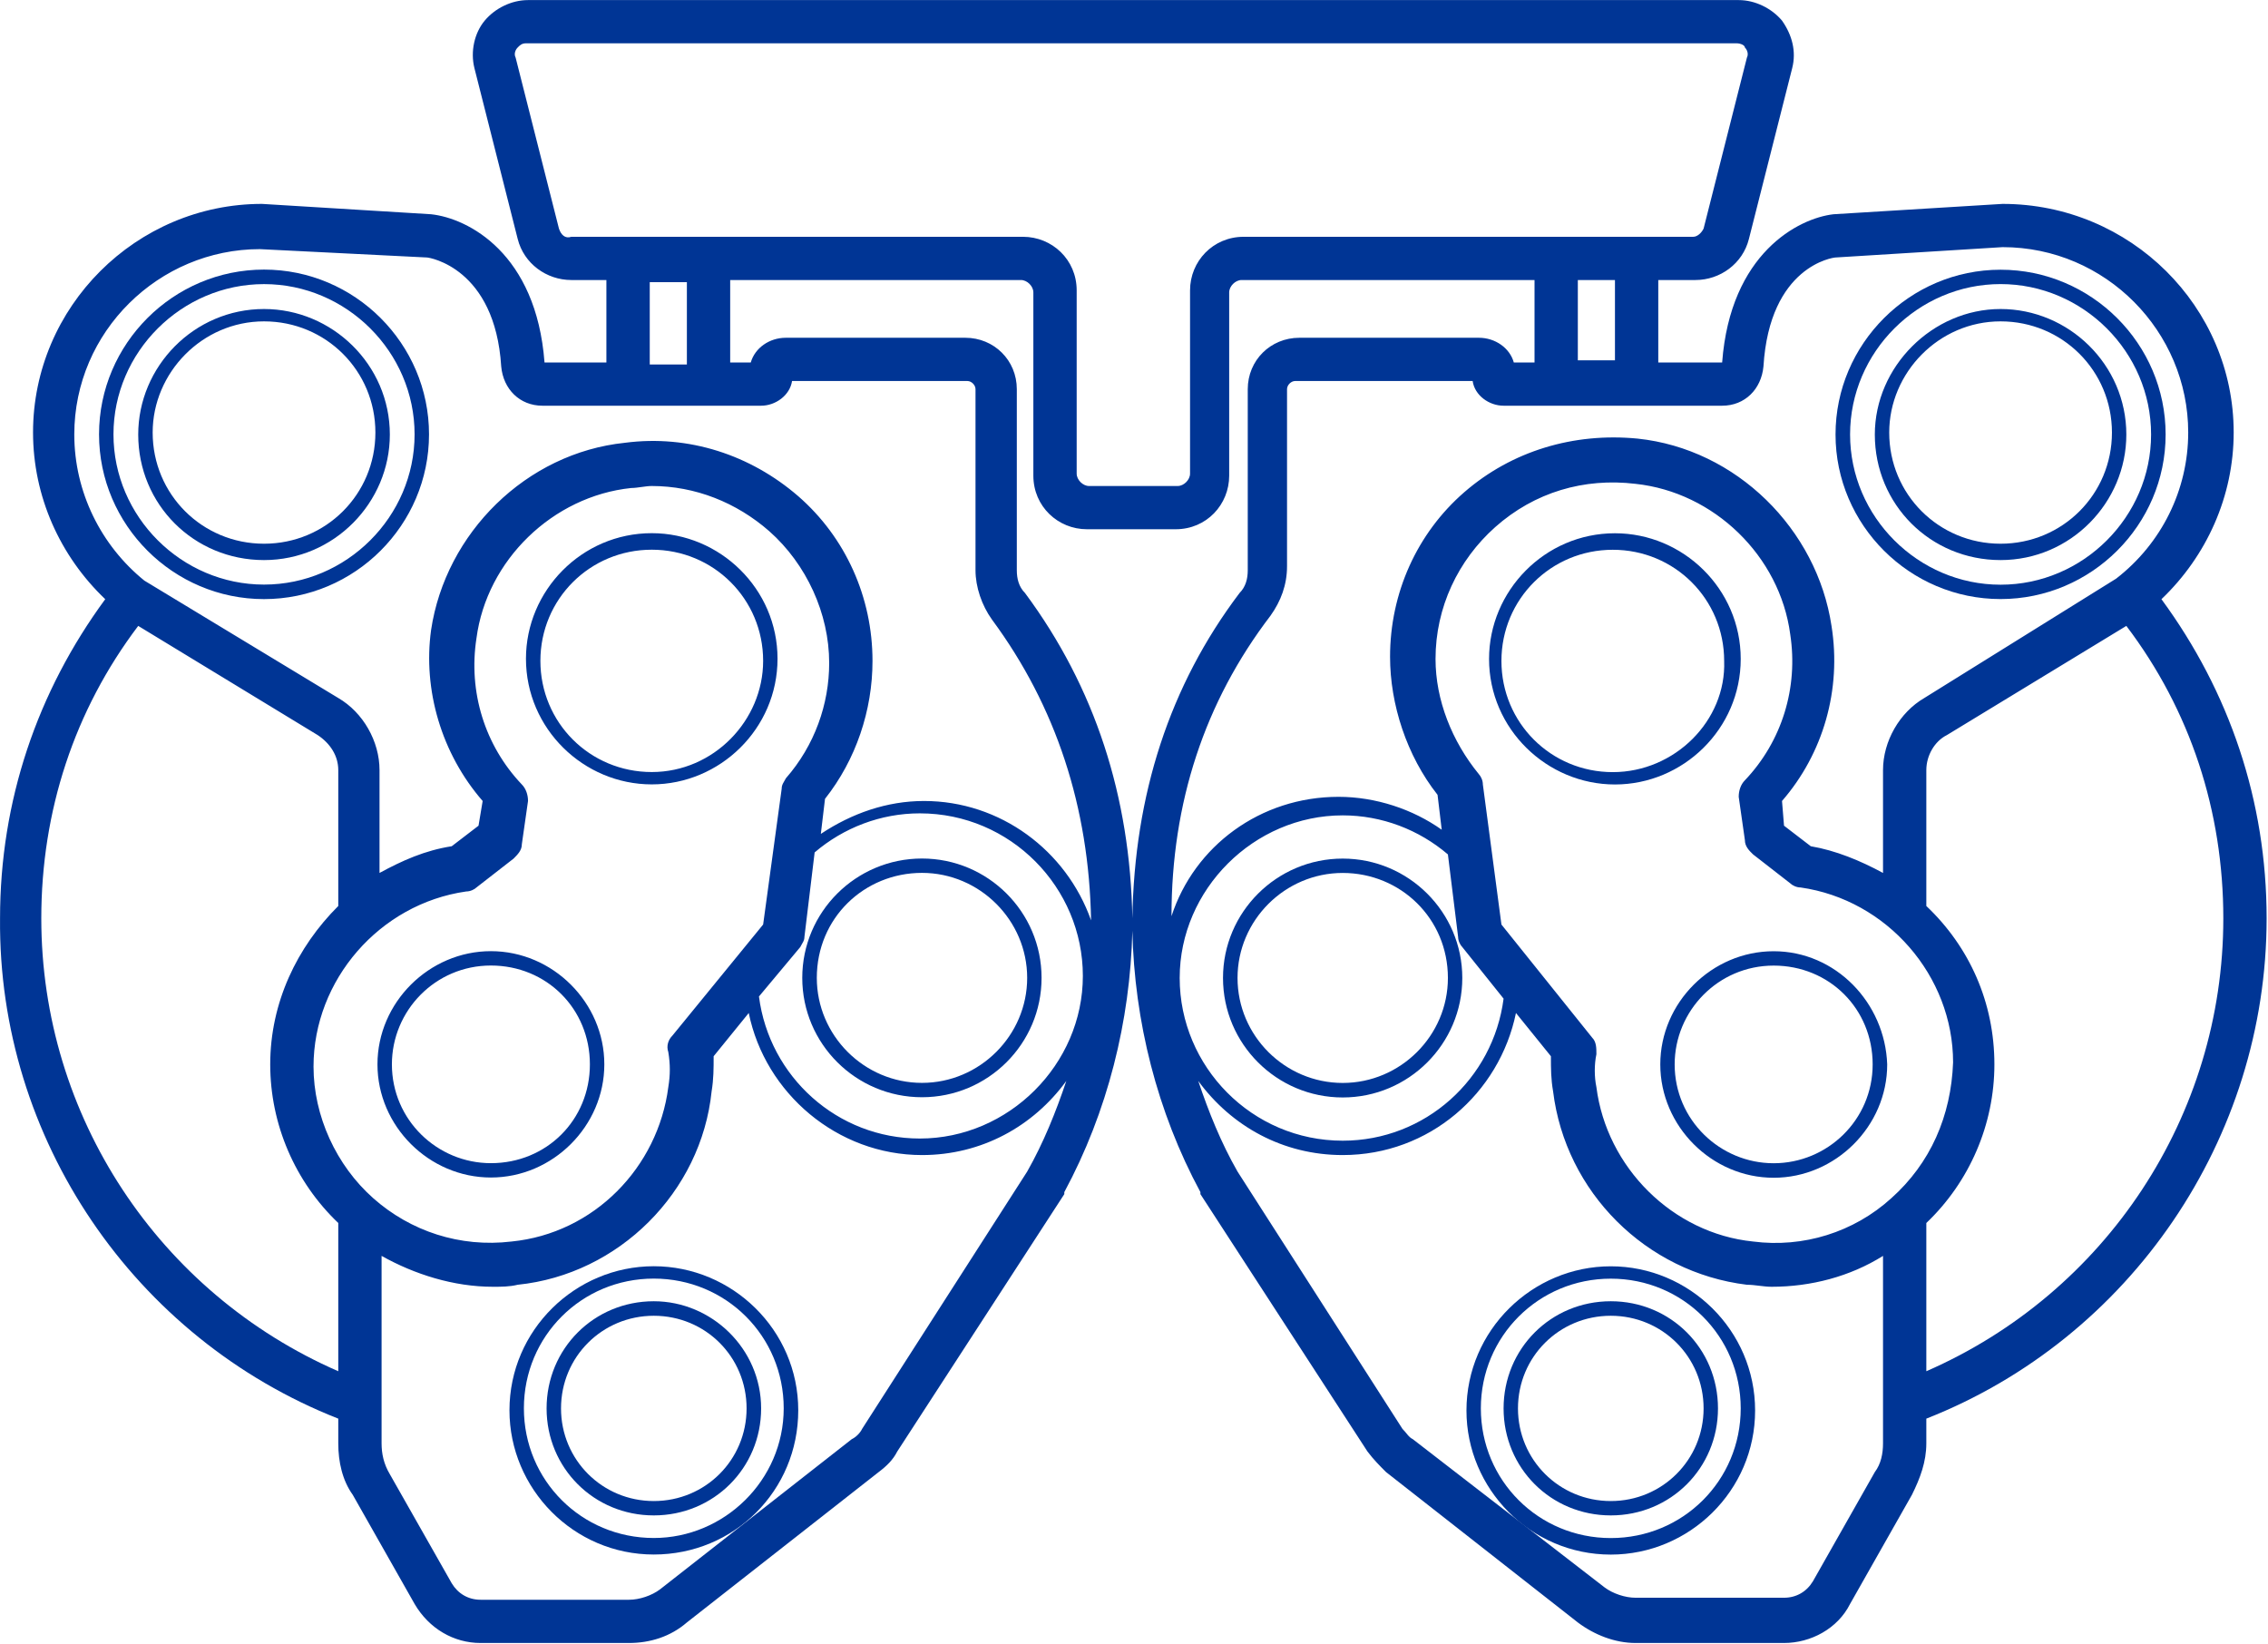 <svg width="160" height="116" viewBox="0 0 160 116" fill="none" xmlns="http://www.w3.org/2000/svg">
<g clip-path="url(#clip0_2499_4315)">
<path d="M54.852 46.465C54.852 41.531 50.781 37.61 45.98 37.61C41.033 37.61 37.105 41.673 37.105 46.465C37.105 51.41 41.178 55.331 45.98 55.331C50.781 55.331 54.852 51.41 54.852 46.465ZM45.98 54.46C41.615 54.46 38.123 50.975 38.123 46.618C38.123 42.261 41.615 38.776 45.98 38.776C50.345 38.776 53.837 42.261 53.837 46.618C53.837 50.822 50.345 54.46 45.98 54.46ZM34.631 67.095C30.266 67.095 26.629 70.722 26.629 75.079C26.629 79.435 30.266 83.062 34.631 83.062C38.996 83.062 42.633 79.435 42.633 75.079C42.633 70.722 38.996 67.095 34.631 67.095ZM34.631 82.05C30.848 82.05 27.647 79 27.647 75.079C27.647 71.299 30.703 68.108 34.631 68.108C38.56 68.108 41.615 71.157 41.615 75.079C41.615 79 38.56 82.05 34.631 82.05ZM65.043 77.399C69.692 77.399 73.479 73.63 73.479 68.979C73.479 64.328 69.692 60.56 65.043 60.56C60.384 60.56 56.597 64.328 56.597 68.979C56.597 73.63 60.384 77.399 65.043 77.399ZM65.043 61.573C69.114 61.573 72.464 64.916 72.464 68.979C72.464 73.042 69.114 76.386 65.043 76.386C60.962 76.386 57.623 73.042 57.623 68.979C57.623 64.764 60.962 61.573 65.043 61.573ZM18.626 42.261C25.029 42.261 30.266 37.033 30.266 30.639C30.266 24.246 25.029 19.017 18.626 19.017C12.225 19.017 6.987 24.246 6.987 30.639C6.987 37.033 12.225 42.261 18.626 42.261ZM18.626 20.041C24.447 20.041 29.248 24.834 29.248 30.639C29.248 36.445 24.447 41.237 18.626 41.237C12.807 41.237 8.005 36.445 8.005 30.639C8.005 24.834 12.807 20.041 18.626 20.041Z" fill="#003595"/>
<path d="M18.626 39.508C23.574 39.508 27.502 35.445 27.502 30.653C27.502 25.719 23.428 21.798 18.626 21.798C13.68 21.798 9.751 25.86 9.751 30.653C9.751 35.587 13.68 39.508 18.626 39.508ZM18.626 22.669C22.991 22.669 26.483 26.155 26.483 30.512C26.483 34.868 22.991 38.354 18.626 38.354C14.261 38.354 10.77 34.868 10.77 30.512C10.77 26.296 14.261 22.669 18.626 22.669ZM46.122 91.79C41.906 91.79 38.56 95.134 38.56 99.349C38.56 103.553 41.906 106.897 46.122 106.897C50.345 106.897 53.695 103.553 53.695 99.349C53.695 95.134 50.203 91.79 46.122 91.79ZM46.122 105.884C42.488 105.884 39.578 102.976 39.578 99.349C39.578 95.711 42.488 92.814 46.122 92.814C49.766 92.814 52.669 95.711 52.669 99.349C52.669 102.976 49.766 105.884 46.122 105.884Z" fill="#003595"/>
<path d="M46.122 89.32C40.597 89.32 35.941 93.819 35.941 99.483C35.941 105.005 40.451 109.656 46.122 109.656C51.796 109.656 56.314 105.146 56.314 99.483C56.314 93.819 51.654 89.32 46.122 89.32ZM46.122 108.49C41.033 108.49 36.959 104.427 36.959 99.341C36.959 94.254 41.033 90.192 46.122 90.192C51.218 90.192 55.288 94.254 55.288 99.341C55.288 104.427 51.076 108.49 46.122 108.49ZM122.802 46.482C122.802 41.537 118.732 37.616 113.93 37.616C108.976 37.616 105.048 41.689 105.048 46.482C105.048 51.416 109.129 55.337 113.93 55.337C118.732 55.337 122.802 51.416 122.802 46.482ZM113.777 54.466C109.413 54.466 105.921 50.98 105.921 46.623C105.921 42.267 109.413 38.781 113.777 38.781C118.142 38.781 121.634 42.267 121.634 46.623C121.787 50.839 118.142 54.466 113.777 54.466ZM125.126 67.1C120.761 67.1 117.128 70.727 117.128 75.084C117.128 79.441 120.761 83.079 125.126 83.079C129.491 83.079 133.136 79.441 133.136 75.084C132.983 70.727 129.491 67.1 125.126 67.1ZM125.126 82.055C121.351 82.055 118.142 79.005 118.142 75.084C118.142 71.316 121.198 68.113 125.126 68.113C129.055 68.113 132.11 71.163 132.11 75.084C132.11 79.005 128.913 82.055 125.126 82.055ZM86.279 68.985C86.279 73.636 90.065 77.415 94.725 77.415C99.373 77.415 103.16 73.636 103.16 68.985C103.16 64.345 99.373 60.565 94.725 60.565C90.065 60.565 86.279 64.345 86.279 68.985ZM102.145 68.985C102.145 73.058 98.795 76.391 94.725 76.391C90.644 76.391 87.304 73.058 87.304 68.985C87.304 64.922 90.644 61.578 94.725 61.578C98.795 61.578 102.145 64.781 102.145 68.985Z" fill="#003595"/>
<path d="M159.903 64.781C159.903 56.503 157.284 48.802 152.483 42.267C155.68 39.217 157.579 35.002 157.579 30.503C157.579 21.648 150.301 14.383 141.276 14.383L129.349 15.113C126.872 15.396 122.071 17.869 121.492 25.569H116.986V19.753H119.604C121.35 19.753 122.944 18.598 123.38 16.856L126.436 4.798C126.73 3.633 126.436 2.478 125.715 1.454C124.984 0.583 123.817 0.006 122.66 0.006H37.25C36.086 0.006 34.922 0.583 34.195 1.454C33.467 2.325 33.177 3.633 33.467 4.798L36.522 16.856C36.959 18.598 38.56 19.753 40.306 19.753H42.779V25.569H38.414C37.832 17.869 33.03 15.396 30.411 15.113L18.481 14.383C9.606 14.383 2.331 21.648 2.331 30.503C2.331 35.002 4.222 39.217 7.424 42.267C2.622 48.802 0.003 56.503 0.003 64.781C-0.143 80.312 9.46 94.407 23.864 100.071V101.813C23.864 103.12 24.155 104.428 24.883 105.441L29.248 113.141C30.266 114.884 32.012 115.897 33.903 115.897H44.376C45.838 115.897 47.289 115.461 48.457 114.448L61.988 103.839C62.566 103.403 63.003 102.968 63.297 102.39L75.083 84.234V84.092C78.138 78.428 79.731 72.035 79.884 65.652C80.026 72.035 81.63 78.428 84.685 84.092V84.234L96.471 102.39C96.907 102.968 97.344 103.403 97.78 103.839L111.311 114.448C112.468 115.32 113.93 115.897 115.381 115.897H125.857C127.745 115.897 129.644 114.884 130.517 113.141L134.882 105.441C135.46 104.275 135.896 103.12 135.896 101.813V100.071C150.301 94.407 159.903 80.312 159.903 64.781ZM121.492 28.619C123.096 28.619 124.253 27.453 124.406 25.852C124.842 18.74 129.349 18.163 129.491 18.163L141.276 17.433C148.555 17.433 154.371 23.391 154.371 30.503C154.371 34.566 152.483 38.346 149.286 40.818L135.755 49.237C134.009 50.251 132.841 52.287 132.841 54.324V61.578C131.237 60.707 129.491 59.988 127.745 59.694L125.857 58.245L125.715 56.502C128.618 53.159 129.927 48.66 129.207 44.151C128.182 37.333 122.507 31.669 115.523 30.939C111.017 30.503 106.652 31.81 103.302 34.718C99.963 37.616 98.064 41.831 98.064 46.33C98.064 49.673 99.231 53.3 101.414 56.067L101.709 58.529C99.668 57.08 97.049 56.208 94.43 56.208C88.898 56.208 84.249 59.694 82.645 64.628C82.645 56.644 84.969 49.532 89.629 43.432C90.36 42.408 90.796 41.254 90.796 39.947V27.453C90.796 27.159 91.08 26.876 91.375 26.876H103.891C104.033 27.889 105.048 28.619 106.073 28.619H121.492ZM133.419 84.528C130.779 86.924 127.21 88.035 123.675 87.577C118 87 113.341 82.349 112.621 76.685C112.468 75.956 112.468 75.084 112.621 74.365C112.621 73.93 112.621 73.494 112.326 73.2L105.921 65.216L104.611 55.337C104.611 55.043 104.469 54.76 104.327 54.607C102.429 52.287 101.272 49.379 101.272 46.482C101.272 42.844 102.865 39.511 105.484 37.18C108.256 34.718 111.748 33.694 115.381 34.13C120.914 34.718 125.563 39.217 126.294 44.739C126.872 48.508 125.715 52.287 123.096 55.043C122.802 55.337 122.66 55.773 122.66 56.208L123.096 59.258C123.096 59.694 123.38 59.988 123.675 60.271L126.294 62.308C126.436 62.45 126.73 62.602 127.025 62.602C133.136 63.474 137.784 68.843 137.784 74.943C137.642 78.722 136.191 82.055 133.419 84.528ZM102.865 66.088C102.865 66.371 103.018 66.665 103.16 66.806L106.073 70.444C105.342 76.108 100.541 80.465 94.725 80.465C88.319 80.465 83.223 75.237 83.223 68.985C83.223 62.743 88.461 57.516 94.725 57.516C97.486 57.516 100.104 58.528 102.145 60.271L102.865 66.088ZM106.794 25.569C106.51 24.545 105.484 23.826 104.327 23.826H91.669C89.629 23.826 88.025 25.417 88.025 27.453V40.23C88.025 40.818 87.883 41.395 87.446 41.831C82.503 48.366 80.026 56.067 79.884 64.781C79.731 56.209 77.265 48.508 72.311 41.831C71.874 41.395 71.733 40.818 71.733 40.23V27.453C71.733 25.417 70.129 23.826 68.099 23.826H55.441C54.273 23.826 53.258 24.545 52.964 25.569H51.512V19.753H72.027C72.464 19.753 72.9 20.189 72.9 20.624V33.553C72.9 35.731 74.646 37.333 76.676 37.333H82.939C85.122 37.333 86.715 35.59 86.715 33.553V20.624C86.715 20.189 87.152 19.753 87.588 19.753H108.256V25.569H106.794ZM113.93 25.416H111.311V19.753H113.93V25.416ZM39.432 16.126L36.377 4.068C36.232 3.785 36.377 3.491 36.522 3.35C36.669 3.197 36.814 3.055 37.105 3.055H122.507C122.802 3.055 123.096 3.197 123.096 3.35C123.238 3.491 123.38 3.785 123.238 4.068L120.183 16.126C120.041 16.42 119.746 16.703 119.452 16.703H87.741C85.558 16.703 83.954 18.446 83.954 20.483V33.411C83.954 33.847 83.518 34.283 83.081 34.283H76.829C76.392 34.283 75.956 33.847 75.956 33.411V20.483C75.956 18.304 74.21 16.703 72.169 16.703H40.306C39.869 16.855 39.578 16.562 39.432 16.126ZM45.838 19.905H48.457V25.711H45.838V19.905ZM5.241 30.645C5.241 23.391 11.206 17.574 18.336 17.574L30.121 18.163C30.266 18.163 34.922 18.881 35.359 25.852C35.504 27.453 36.669 28.619 38.268 28.619H53.695C54.71 28.619 55.724 27.889 55.877 26.876H68.241C68.535 26.876 68.819 27.159 68.819 27.453V40.23C68.819 41.395 69.256 42.702 69.987 43.715C74.493 49.815 76.829 56.938 76.971 64.922C75.225 59.988 70.565 56.502 65.185 56.502C62.566 56.502 60.089 57.374 57.907 58.823L58.202 56.35C60.384 53.594 61.552 50.109 61.552 46.624C61.552 42.125 59.653 37.91 56.314 35.002C52.964 32.104 48.599 30.645 44.092 31.233C37.105 31.952 31.431 37.616 30.411 44.445C29.83 48.66 31.139 53.159 34.05 56.502L33.758 58.245L31.867 59.694C29.975 59.988 28.375 60.707 26.774 61.578V54.324C26.774 52.287 25.61 50.251 23.864 49.237L10.188 40.959C7.132 38.487 5.241 34.718 5.241 30.645ZM47.147 76.685C46.416 82.349 41.906 87 36.086 87.577C32.449 88.013 28.957 86.848 26.338 84.528C23.719 82.208 22.118 78.722 22.118 75.237C22.118 69.137 26.774 63.757 32.885 62.885C33.176 62.885 33.467 62.744 33.613 62.602L36.232 60.565C36.522 60.271 36.814 59.988 36.814 59.552L37.25 56.502C37.25 56.067 37.105 55.631 36.814 55.337C34.195 52.581 33.03 48.802 33.613 45.022C34.34 39.511 38.996 35.002 44.529 34.424C44.965 34.424 45.543 34.283 45.98 34.283C49.035 34.283 51.949 35.437 54.273 37.474C56.892 39.794 58.496 43.28 58.496 46.765C58.496 49.673 57.47 52.581 55.441 54.901C55.288 55.195 55.146 55.337 55.146 55.631L53.837 65.216L47.431 73.058C47.148 73.342 46.995 73.777 47.147 74.213C47.289 75.084 47.289 75.814 47.147 76.685ZM56.456 66.806C56.597 66.523 56.75 66.371 56.75 66.088L57.47 60.13C59.511 58.387 62.13 57.374 64.891 57.374C71.296 57.374 76.392 62.602 76.392 68.843C76.392 75.084 71.154 80.312 64.891 80.312C59.075 80.312 54.273 75.956 53.542 70.292L56.456 66.806ZM2.913 64.781C2.913 57.221 5.241 50.109 9.751 44.151L22.41 51.852C23.282 52.429 23.864 53.3 23.864 54.324V63.909C20.955 66.806 19.063 70.728 19.063 75.084C19.063 79.299 20.809 83.362 23.864 86.27V96.727C11.206 91.205 2.913 78.722 2.913 64.781ZM72.464 82.643L60.821 100.79C60.679 101.084 60.384 101.378 60.089 101.519L46.558 112.117C45.98 112.553 45.107 112.847 44.376 112.847H33.903C33.03 112.847 32.304 112.411 31.867 111.682L27.502 103.992C27.066 103.262 26.919 102.532 26.919 101.813V88.59C29.248 89.897 32.012 90.769 34.776 90.769C35.359 90.769 35.941 90.769 36.522 90.627C43.656 89.897 49.472 84.092 50.203 76.98C50.345 76.108 50.345 75.378 50.345 74.507L52.822 71.457C53.978 77.121 59.075 81.478 65.043 81.478C69.256 81.478 72.9 79.441 75.225 76.25C74.493 78.428 73.621 80.606 72.464 82.643ZM132.263 103.839L127.898 111.54C127.461 112.27 126.73 112.705 125.857 112.705H115.381C114.65 112.705 113.777 112.411 113.199 111.976L99.668 101.519C99.373 101.378 99.231 101.084 98.937 100.79L87.304 82.643C86.137 80.606 85.264 78.428 84.533 76.25C86.868 79.441 90.502 81.478 94.725 81.478C100.836 81.478 105.779 77.121 106.946 71.457L109.412 74.507C109.412 75.378 109.413 76.108 109.565 76.98C110.438 84.092 116.113 89.756 123.238 90.627C123.817 90.627 124.406 90.769 124.984 90.769C127.745 90.769 130.517 90.05 132.841 88.59V101.813C132.841 102.532 132.699 103.262 132.263 103.839ZM135.896 96.727V86.27C138.952 83.362 140.698 79.299 140.698 75.084C140.698 70.728 138.952 66.806 135.896 63.909V54.324C135.896 53.3 136.475 52.287 137.348 51.852L150.006 44.151C154.524 50.109 156.848 57.221 156.848 64.781C156.848 78.722 148.555 91.205 135.896 96.727Z" fill="#003595"/>
<path d="M141.134 42.258C147.54 42.258 152.778 37.03 152.778 30.648C152.778 24.254 147.54 19.026 141.134 19.026C134.729 19.026 129.491 24.254 129.491 30.648C129.491 37.03 134.729 42.258 141.134 42.258ZM141.134 20.039C146.951 20.039 151.752 24.831 151.752 30.648C151.752 36.453 146.951 41.245 141.134 41.245C135.318 41.245 130.517 36.453 130.517 30.648C130.517 24.831 135.318 20.039 141.134 20.039Z" fill="#003595"/>
<path d="M141.134 39.508C146.078 39.508 150.006 35.445 150.006 30.653C150.006 25.719 145.936 21.798 141.134 21.798C136.333 21.798 132.263 25.86 132.263 30.653C132.263 35.587 136.191 39.508 141.134 39.508ZM141.134 22.669C145.499 22.669 148.991 26.155 148.991 30.512C148.991 34.868 145.499 38.354 141.134 38.354C136.77 38.354 133.278 34.868 133.278 30.512C133.278 26.296 136.77 22.669 141.134 22.669ZM113.636 91.79C109.413 91.79 106.073 95.134 106.073 99.349C106.073 103.553 109.413 106.897 113.636 106.897C117.859 106.897 121.198 103.553 121.198 99.349C121.198 95.134 117.859 91.79 113.636 91.79ZM113.636 105.884C110.002 105.884 107.088 102.976 107.088 99.349C107.088 95.711 110.002 92.814 113.636 92.814C117.269 92.814 120.183 95.711 120.183 99.349C120.183 102.976 117.269 105.884 113.636 105.884Z" fill="#003595"/>
<path d="M113.636 89.325C108.103 89.325 103.454 93.835 103.454 99.499C103.454 105.01 107.961 109.661 113.636 109.661C119.168 109.661 123.817 105.163 123.817 99.499C123.817 93.835 119.168 89.325 113.636 89.325ZM113.636 108.495C108.54 108.495 104.469 104.433 104.469 99.346C104.469 94.27 108.54 90.197 113.636 90.197C118.732 90.197 122.802 94.27 122.802 99.346C122.802 104.433 118.732 108.495 113.636 108.495Z" fill="#003595"/>
</g>
<defs>
<clipPath id="clip0_2499_4315">
<rect width="160" height="116" fill="white"/>
</clipPath>
</defs>
</svg>
